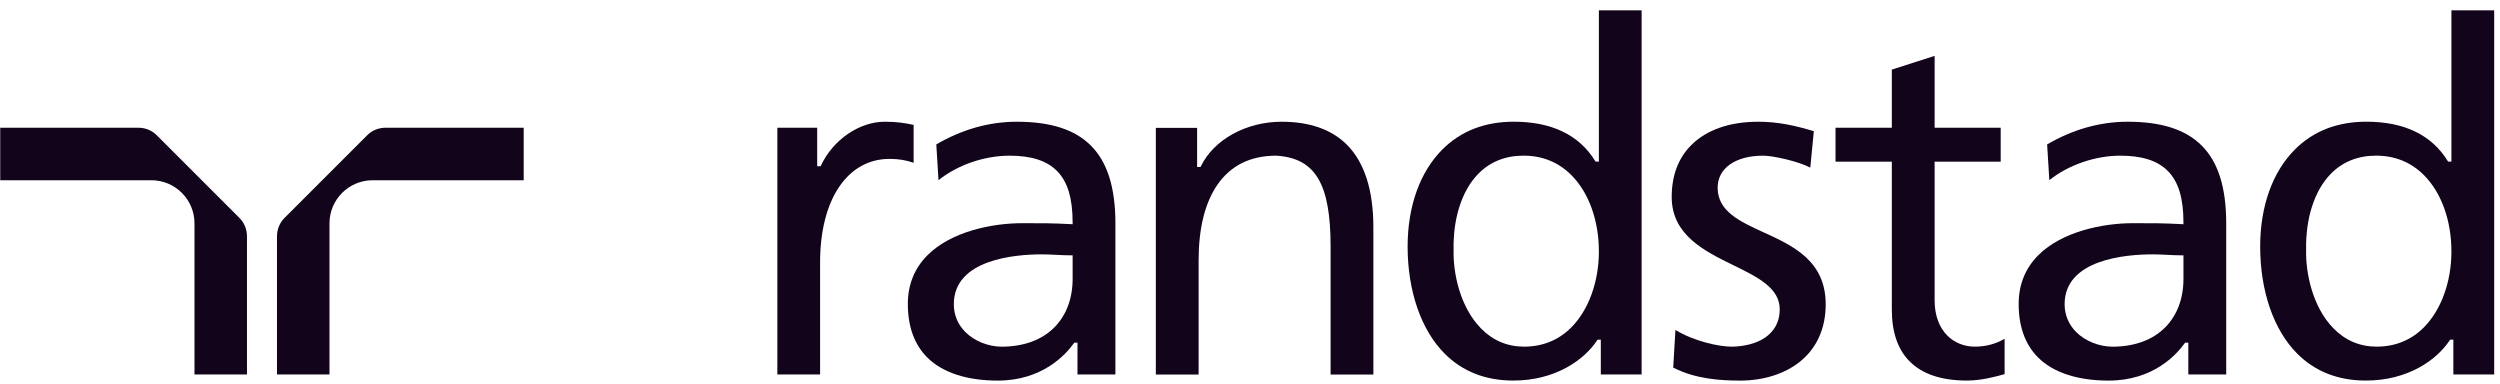 <svg width="215" height="33" viewBox="0 0 215 33" fill="none" xmlns="http://www.w3.org/2000/svg">
<path d="M20.574 18.724C20.574 18.724 13.502 11.652 13.5 11.652C13.08 11.22 12.51 10.984 11.891 10.984H0.02V15.501H13.017C14.007 15.501 14.939 15.887 15.639 16.587C16.34 17.288 16.726 18.218 16.726 19.21V32.205H21.24V20.333C21.24 19.717 21.004 19.145 20.574 18.724Z" fill="#11041B"/>
<path d="M33.167 10.984C32.55 10.984 31.978 11.22 31.558 11.652L24.486 18.724C24.056 19.145 23.82 19.717 23.82 20.333V32.205H28.335V19.21C28.335 17.164 29.998 15.501 32.044 15.501H45.038V10.984H33.167Z" fill="#11041B"/>
<path d="M76.088 10.469C73.903 10.469 71.649 12.012 70.607 14.227L70.572 14.299H70.278V10.985H66.852V32.205H70.528V22.56C70.528 17.155 72.877 13.664 76.509 13.664C77.294 13.664 77.978 13.785 78.571 14.002V10.74C77.784 10.581 77.205 10.469 76.088 10.469Z" fill="#11041B"/>
<path d="M189.347 12.522C187.967 11.139 185.886 10.469 182.983 10.469C180.593 10.469 178.262 11.13 176.053 12.421L176.242 15.495C177.863 14.194 180.175 13.388 182.352 13.388C184.213 13.388 185.542 13.813 186.418 14.689C187.345 15.614 187.777 17.032 187.777 19.148V19.285L187.642 19.276C186.077 19.192 184.972 19.192 183.445 19.194C180.836 19.192 177.328 19.914 175.299 21.943C174.175 23.067 173.605 24.48 173.605 26.138C173.605 28.086 174.166 29.632 175.271 30.739C176.576 32.042 178.676 32.731 181.343 32.731C185.18 32.731 187.191 30.489 187.878 29.524L187.915 29.471H188.195V32.205H191.454V19.215C191.454 16.128 190.767 13.939 189.347 12.522ZM187.777 21.959V23.984C187.777 25.668 187.238 27.105 186.222 28.139C185.143 29.235 183.573 29.811 181.679 29.814C180.526 29.814 179.327 29.33 178.55 28.555C177.903 27.906 177.557 27.079 177.557 26.161C177.557 22.294 182.849 21.875 185.127 21.875C185.549 21.875 185.979 21.896 186.392 21.918C186.806 21.939 187.231 21.959 187.649 21.959H187.777Z" fill="#11041B"/>
<path d="M93.818 12.522C92.435 11.139 90.354 10.469 87.451 10.469C85.062 10.469 82.731 11.13 80.522 12.421L80.711 15.495C82.332 14.194 84.644 13.388 86.821 13.388C88.682 13.388 90.013 13.813 90.887 14.689C91.814 15.614 92.246 17.032 92.246 19.148V19.285L92.111 19.276C90.548 19.192 89.444 19.192 87.914 19.194C85.307 19.192 81.797 19.914 79.77 21.943C78.644 23.067 78.074 24.48 78.074 26.138C78.074 28.086 78.635 29.632 79.742 30.739C81.045 32.042 83.145 32.731 85.812 32.731C89.649 32.731 91.66 30.489 92.347 29.524L92.386 29.471H92.664V32.205H95.925V19.215C95.925 16.128 95.233 13.939 93.818 12.522ZM92.246 21.959V23.984C92.246 25.668 91.707 27.105 90.691 28.139C89.614 29.235 88.042 29.811 86.148 29.814C84.994 29.814 83.796 29.33 83.021 28.555C82.372 27.906 82.028 27.079 82.028 26.161C82.028 22.294 87.32 21.875 89.595 21.875C90.018 21.875 90.448 21.896 90.864 21.918C91.275 21.939 91.7 21.959 92.118 21.959H92.246Z" fill="#11041B"/>
<path d="M115.828 12.442C114.518 11.132 112.628 10.469 110.211 10.469C107.177 10.469 104.391 12.003 103.282 14.29L103.247 14.364H102.952V10.994H99.402V32.21H103.081V22.403C103.081 19.65 103.618 17.466 104.678 15.915C105.825 14.238 107.532 13.388 109.753 13.388C113.119 13.596 114.431 15.784 114.431 21.198V32.21H118.11V19.552C118.11 16.347 117.341 13.956 115.828 12.442Z" fill="#11041B"/>
<path d="M151.664 19.979C149.635 19.052 147.717 18.178 147.717 16.142C147.717 14.467 149.252 13.388 151.627 13.388C152.493 13.388 154.663 13.874 155.684 14.416L155.99 11.284C154.364 10.793 152.916 10.469 151.207 10.469C148.754 10.469 146.762 11.165 145.447 12.48C144.331 13.596 143.766 15.098 143.766 16.945C143.766 20.215 146.589 21.595 149.081 22.814C151.127 23.812 153.056 24.758 153.056 26.596C153.056 27.427 152.783 28.123 152.244 28.662C151.207 29.699 149.555 29.811 148.897 29.811C147.846 29.811 145.706 29.361 144.088 28.378L143.896 31.612C145.807 32.6 147.972 32.731 149.651 32.731C151.634 32.731 153.446 32.168 154.75 31.14C156.228 29.975 157.01 28.258 157.01 26.171C157.01 22.417 154.17 21.123 151.664 19.979Z" fill="#11041B"/>
<path d="M169.832 29.811C168.921 29.811 168.085 29.472 167.475 28.865C166.756 28.146 166.378 27.097 166.378 25.834V13.906H172.06V10.987H166.378V4.805L162.697 5.986V10.987H157.855V13.906H162.697V26.637C162.697 28.571 163.215 30.068 164.238 31.089C165.324 32.177 166.98 32.728 169.157 32.728C170.4 32.728 171.623 32.394 172.396 32.175V29.136C171.64 29.578 170.78 29.811 169.832 29.811Z" fill="#11041B"/>
<path d="M210.822 0.891V13.897H210.537L210.499 13.836C209.114 11.599 206.76 10.466 203.502 10.466C201.015 10.466 198.948 11.27 197.362 12.855C195.435 14.782 194.375 17.746 194.375 21.198C194.375 25.031 195.536 28.389 197.561 30.412C199.097 31.951 201.083 32.728 203.46 32.728C207.094 32.728 209.568 30.944 210.67 29.272L210.707 29.213H210.988V32.203H214.5V0.891H210.822ZM210.822 21.639C210.822 24.236 209.934 26.672 208.447 28.16C207.353 29.256 205.987 29.811 204.385 29.811C202.944 29.811 201.692 29.279 200.669 28.23C198.864 26.378 198.28 23.454 198.327 21.516C198.268 18.781 199.041 16.389 200.445 14.953C201.463 13.914 202.776 13.386 204.343 13.386C205.962 13.386 207.346 13.948 208.456 15.058C209.96 16.562 210.822 18.96 210.822 21.639Z" fill="#11041B"/>
<path d="M137.504 0.891V13.897H137.219L137.181 13.836C135.794 11.599 133.44 10.466 130.184 10.466C127.695 10.466 125.628 11.27 124.044 12.855C122.117 14.782 121.055 17.746 121.055 21.198C121.055 25.031 122.218 28.389 124.24 30.412C125.777 31.951 127.762 32.728 130.142 32.728C133.774 32.728 136.247 30.944 137.35 29.272L137.387 29.213H137.67V32.203H141.18V0.891H137.504ZM137.504 21.639C137.504 24.236 136.614 26.672 135.129 28.16C134.033 29.256 132.667 29.811 131.067 29.811C129.624 29.811 128.374 29.279 127.351 28.23C125.546 26.378 124.96 23.454 125.009 21.516C124.95 18.781 125.721 16.389 127.127 14.953C128.145 13.914 129.456 13.386 131.025 13.386C132.644 13.386 134.026 13.948 135.136 15.058C136.64 16.562 137.504 18.96 137.504 21.639Z" fill="#11041B"/>
</svg>
